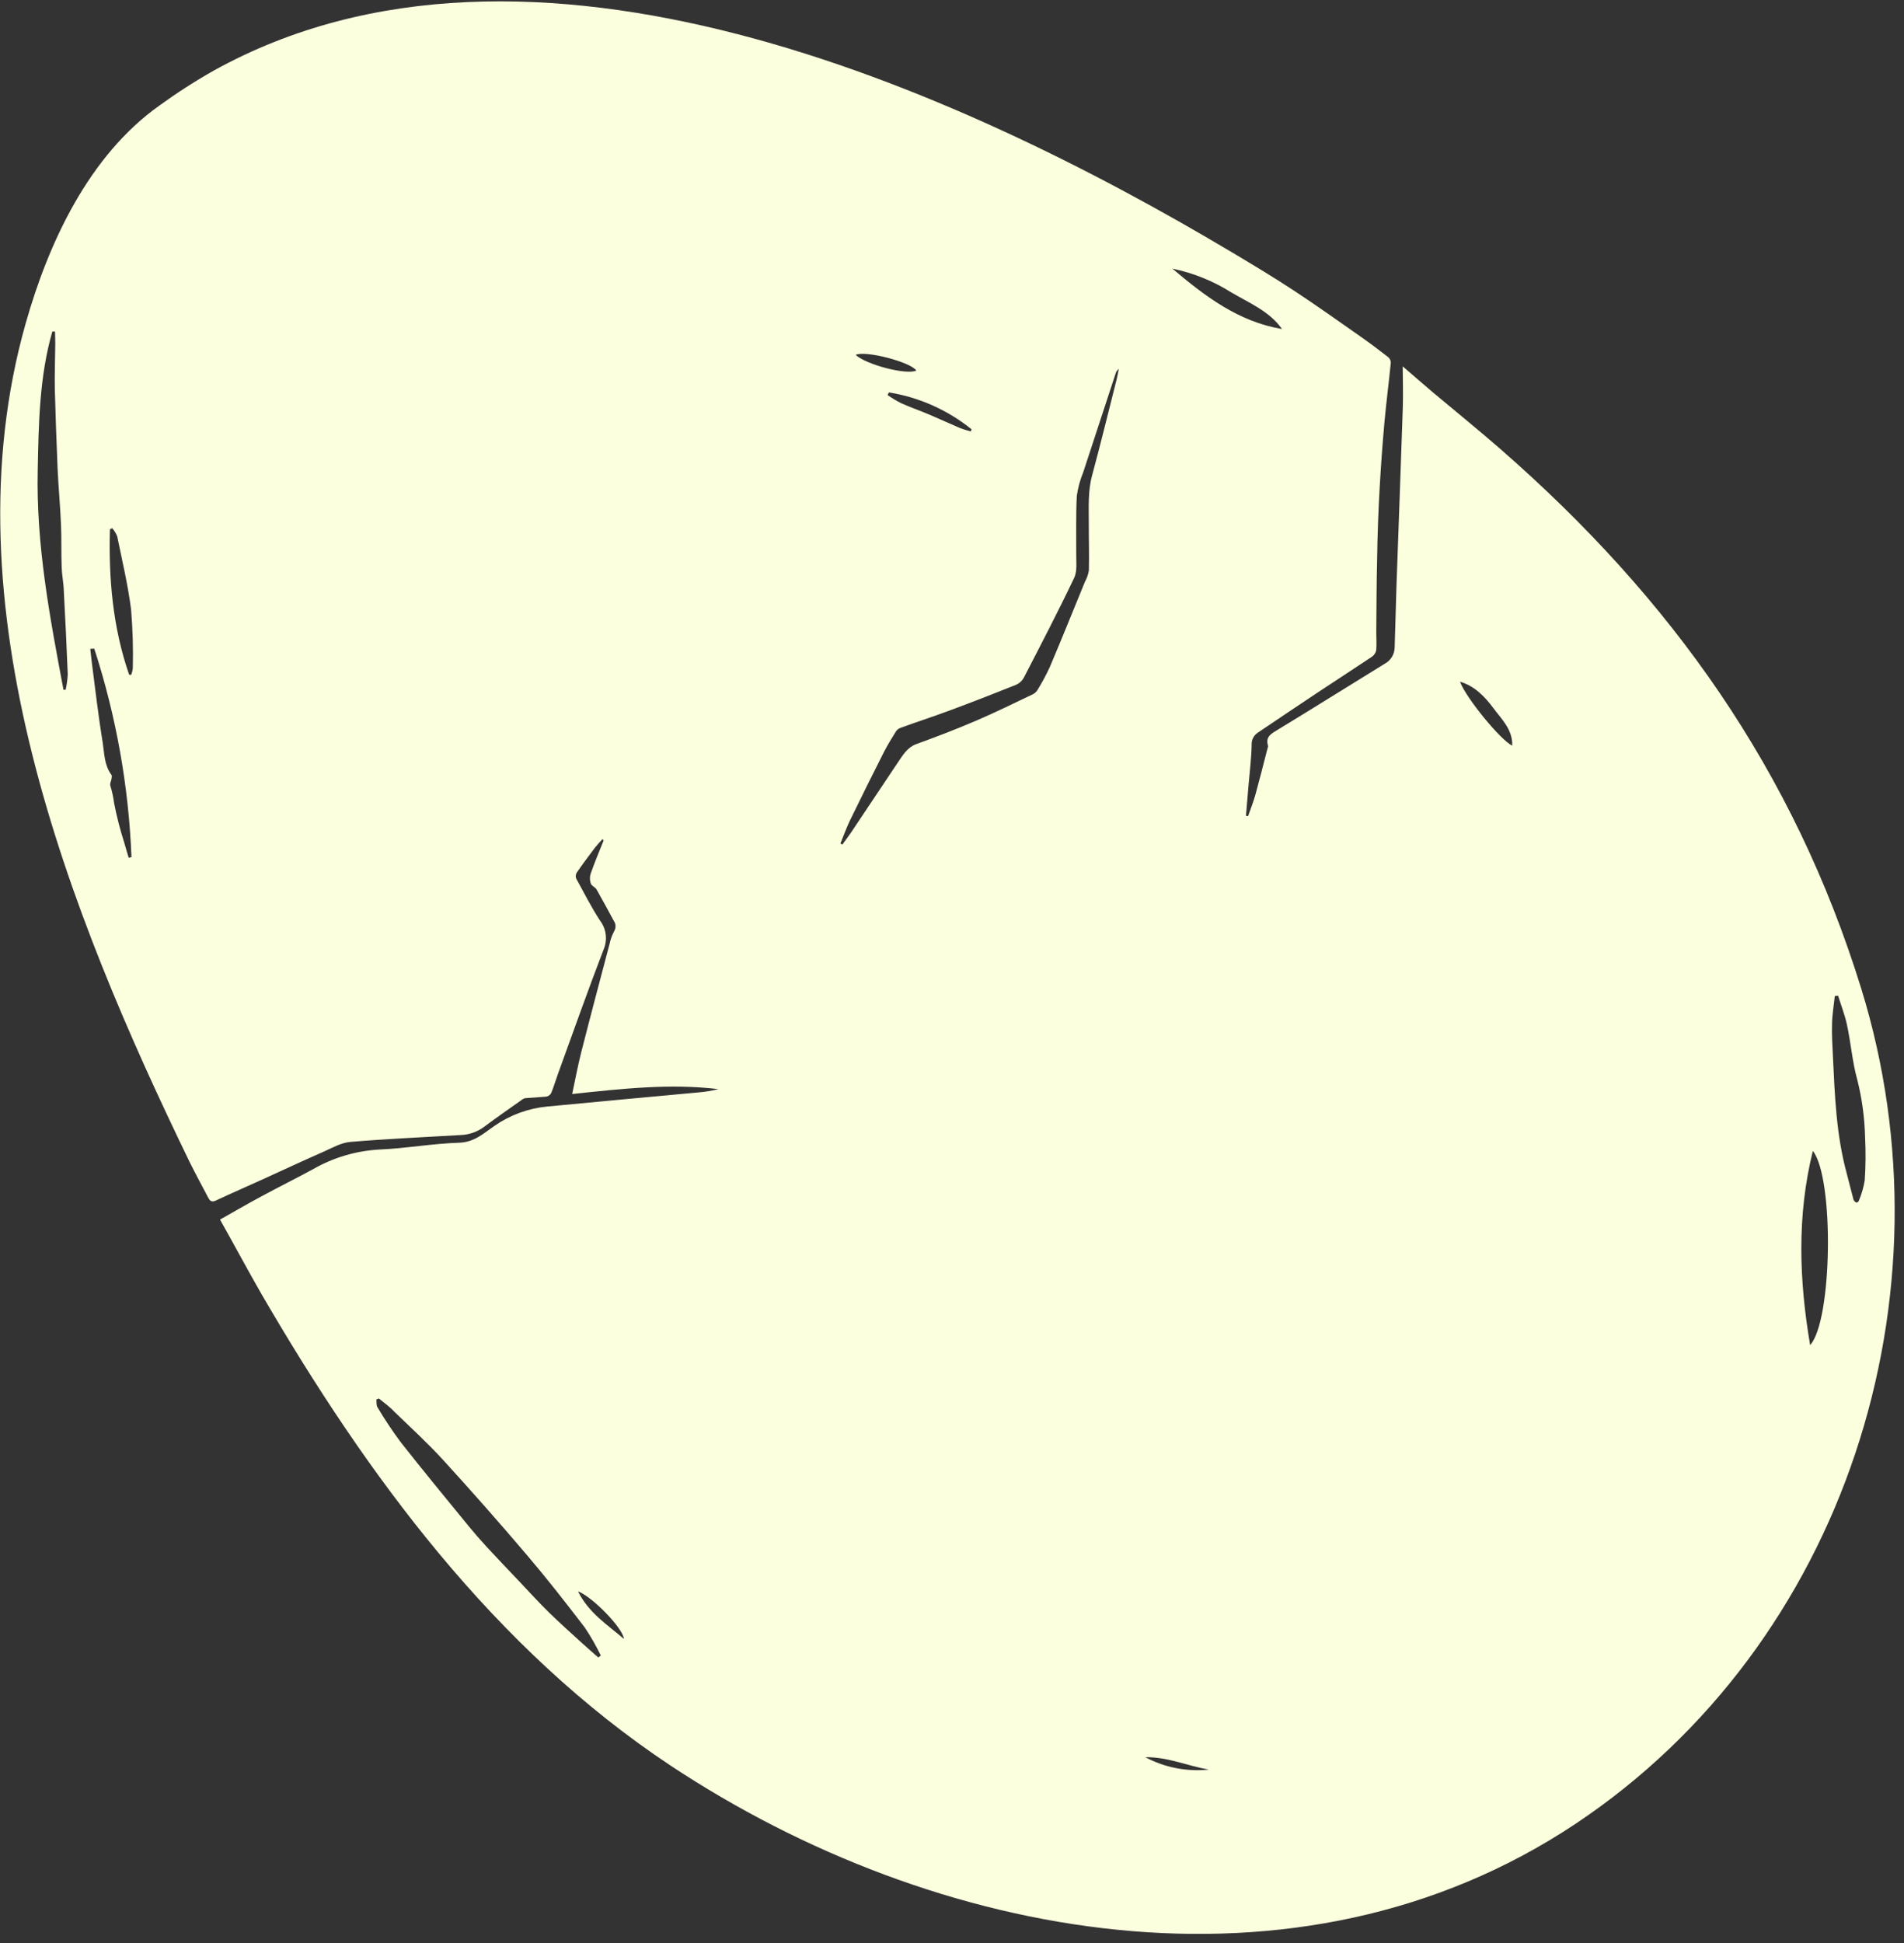 <svg width="199" height="203" viewBox="0 0 199 203" fill="none" xmlns="http://www.w3.org/2000/svg">
<rect x="0" y="0" width="199" height="203" fill="#333333" stroke="none"/>
<path d="M22.996 127.405C24.457 126.582 25.846 125.775 27.259 125.016C29.068 124.033 30.929 123.119 32.731 122.136C34.853 120.92 37.231 120.219 39.671 120.088C42.451 119.968 45.215 119.462 47.99 119.377C49.593 119.329 50.573 118.371 51.711 117.597C53.336 116.474 55.22 115.786 57.184 115.598C62.478 115.093 67.768 114.599 73.053 114.117C73.74 114.059 74.421 113.946 75.09 113.778C70.028 113.17 65.007 113.735 59.803 114.289C60.125 112.794 60.386 111.357 60.742 109.954C61.706 106.17 62.71 102.393 63.71 98.613C63.806 98.152 63.965 97.707 64.185 97.291C64.289 97.118 64.34 96.919 64.331 96.718C64.321 96.517 64.252 96.323 64.131 96.162C63.543 95.076 62.962 93.99 62.35 92.92C62.21 92.68 61.841 92.553 61.752 92.309C61.636 91.983 61.626 91.628 61.725 91.296C62.138 90.105 62.631 88.954 63.092 87.794L62.966 87.666C62.687 87.986 62.38 88.294 62.125 88.63C61.489 89.472 60.86 90.315 60.264 91.182C60.213 91.275 60.183 91.378 60.177 91.483C60.171 91.588 60.188 91.694 60.228 91.791C61.031 93.258 61.793 94.756 62.7 96.152C63.033 96.583 63.243 97.095 63.309 97.636C63.376 98.176 63.295 98.725 63.076 99.225C61.425 103.516 59.892 107.849 58.323 112.17C58.075 112.845 57.88 113.533 57.608 114.192C57.556 114.287 57.484 114.369 57.396 114.433C57.309 114.497 57.208 114.541 57.102 114.561C56.379 114.63 55.622 114.662 54.892 114.723C54.746 114.758 54.611 114.828 54.498 114.926C53.191 115.85 51.873 116.761 50.593 117.721C49.886 118.244 49.038 118.541 48.16 118.574C44.311 118.803 40.463 118.968 36.62 119.293C35.663 119.371 34.731 119.912 33.822 120.314C31.658 121.265 29.513 122.268 27.36 123.247C25.757 123.972 24.142 124.678 22.55 125.423C22.057 125.654 21.898 125.377 21.726 125.049C21.092 123.843 20.441 122.645 19.823 121.399C7.145 95.277 -5.638 63.212 2.669 33.834C5.071 25.329 9.297 16.252 16.668 11.02C18.499 9.693 20.402 8.471 22.37 7.358C55.331 -10.869 99.898 9.151 128.824 26.398C130.988 27.691 133.16 28.991 135.267 30.379C137.611 31.921 139.898 33.55 142.202 35.162C143.181 35.849 144.141 36.572 145.088 37.307C145.172 37.379 145.24 37.468 145.287 37.568C145.335 37.668 145.361 37.777 145.364 37.888C145.154 39.99 144.881 42.084 144.691 44.182C144.493 46.401 144.331 48.62 144.205 50.837C144.059 53.378 143.968 55.908 143.931 58.426C143.868 60.96 143.868 63.495 143.844 66.03C143.84 66.663 143.896 67.302 143.836 67.935C143.779 68.208 143.619 68.449 143.389 68.608C141.54 69.849 139.664 71.054 137.807 72.287C135.685 73.693 133.575 75.119 131.461 76.541C131.249 76.679 131.077 76.871 130.964 77.098C130.851 77.325 130.801 77.577 130.819 77.829C130.79 79.22 130.613 80.605 130.496 81.995L130.225 85.213L130.443 85.267C130.699 84.528 130.991 83.801 131.204 83.05C131.642 81.464 132.041 79.87 132.452 78.28C132.489 78.149 132.555 77.998 132.52 77.882C132.249 76.927 132.887 76.642 133.565 76.223C137.3 73.956 141 71.629 144.723 69.342C145.032 69.178 145.292 68.934 145.475 68.636C145.658 68.338 145.758 67.996 145.765 67.647C145.836 65.491 145.894 63.332 145.957 61.16C146.174 54.973 146.411 48.79 146.616 42.599C146.663 41.105 146.614 39.602 146.606 38.271C147.612 39.137 148.676 40.072 149.761 40.988C152.143 42.988 154.57 44.945 156.908 46.989C174.7 62.536 187.465 80.449 194.528 103.267C204.446 135.3 192.887 171.732 164.677 190.524C135.576 209.905 97.675 202.708 70.105 184.458C51.649 172.228 38.333 154.123 27.327 135.183C25.868 132.642 24.489 130.062 22.996 127.405ZM87.83 88.118L88.04 88.228C88.356 87.793 88.68 87.365 88.981 86.922C90.63 84.459 92.271 81.989 93.924 79.53C94.411 78.809 94.867 78.073 95.755 77.739C97.865 76.974 99.968 76.17 102.036 75.282C104.103 74.394 105.964 73.471 107.917 72.546C108.119 72.452 108.291 72.303 108.412 72.117C108.898 71.334 109.336 70.523 109.722 69.686C110.975 66.73 112.176 63.752 113.392 60.783C113.597 60.413 113.737 60.01 113.806 59.592C113.846 57.938 113.791 56.284 113.796 54.626C113.801 52.968 113.694 51.293 114.154 49.624C115.052 46.305 115.863 42.969 116.706 39.642C116.798 39.276 116.855 38.906 116.931 38.54C116.772 38.656 116.656 38.822 116.602 39.011C115.467 42.462 114.336 45.911 113.209 49.359C112.883 50.145 112.66 50.969 112.544 51.812C112.444 53.8 112.494 55.797 112.485 57.797C112.47 58.662 112.614 59.64 112.266 60.374C110.588 63.896 108.783 67.362 106.989 70.831C106.804 71.153 106.518 71.405 106.175 71.549C103.832 72.486 101.477 73.403 99.111 74.277C97.437 74.898 95.736 75.443 94.071 76.056C93.893 76.131 93.741 76.257 93.636 76.418C93.196 77.132 92.749 77.844 92.369 78.594C91.165 80.968 89.979 83.356 88.812 85.757C88.46 86.494 88.171 87.313 87.842 88.106L87.83 88.118ZM39.561 146.112L39.337 146.198C39.369 146.473 39.317 146.799 39.45 147.008C40.192 148.261 40.999 149.474 41.868 150.642C44.19 153.599 46.581 156.496 48.96 159.405C49.572 160.152 50.201 160.875 50.854 161.583C51.927 162.746 53.021 163.888 54.115 165.039C55.208 166.19 56.262 167.356 57.392 168.463C58.522 169.57 59.708 170.622 60.879 171.69C61.418 172.185 61.978 172.661 62.53 173.153L62.796 172.948C62.306 171.935 61.745 170.957 61.119 170.022C59.17 167.472 57.189 164.938 55.119 162.506C52.241 159.122 49.305 155.792 46.312 152.516C44.696 150.75 42.923 149.13 41.198 147.463C40.715 146.937 40.126 146.536 39.589 146.084L39.561 146.112ZM6.61 72.057L6.861 72.063C6.979 71.532 7.053 70.991 7.081 70.447C6.966 67.537 6.828 64.628 6.668 61.719C6.647 60.89 6.473 60.107 6.447 59.298C6.386 57.783 6.441 56.289 6.376 54.794C6.293 52.868 6.113 50.941 6.022 49.015C5.903 46.203 5.805 43.412 5.728 40.643C5.704 39.093 5.759 37.511 5.775 35.945C5.776 35.51 5.758 35.072 5.751 34.637L5.469 34.631C4.118 39.328 4.037 44.249 3.944 49.102C3.763 56.884 5.203 64.467 6.634 72.049L6.61 72.057ZM192.092 104.02L191.769 104.053C191.661 105.032 191.493 106.015 191.477 106.983C191.443 108.103 191.517 109.228 191.57 110.348C191.766 114.471 191.921 118.593 193.019 122.605C193.263 123.509 193.479 124.423 193.722 125.326C193.788 125.462 193.895 125.572 194.029 125.64C194.079 125.631 194.125 125.611 194.166 125.582C194.207 125.552 194.241 125.515 194.267 125.471C194.56 124.782 194.771 124.06 194.895 123.321C194.997 121.818 195.009 120.31 194.932 118.806C194.886 116.791 194.615 114.787 194.126 112.832C193.592 110.93 193.449 108.912 193.023 106.983C192.801 105.972 192.41 104.992 192.104 104L192.092 104.02ZM189.176 140.534C191.515 138.034 191.722 123.087 189.474 120.231C187.786 127.053 188.045 133.775 189.188 140.514L189.176 140.534ZM9.853 67.761L9.434 67.784C9.484 68.239 9.534 68.694 9.588 69.153C9.952 71.946 10.275 74.779 10.738 77.594C10.911 78.723 10.896 79.934 11.637 80.934C11.723 81.023 11.677 81.241 11.651 81.393C11.625 81.544 11.457 81.897 11.531 82.077C11.714 82.669 11.845 83.275 11.923 83.89C12.192 85.273 12.542 86.64 12.971 87.982C13.12 88.529 13.293 89.069 13.449 89.608L13.741 89.543C13.449 82.136 12.141 74.807 9.853 67.761V67.761ZM13.509 70.483L13.704 70.505C13.794 70.283 13.853 70.05 13.88 69.813C13.931 67.77 13.871 65.726 13.702 63.69C13.379 61.116 12.769 58.579 12.251 56.031C12.125 55.719 11.947 55.43 11.724 55.177L11.491 55.295C11.347 60.45 11.786 65.54 13.489 70.463L13.509 70.483ZM133.993 34.372C132.642 32.474 130.536 31.644 128.653 30.525C126.779 29.345 124.708 28.512 122.538 28.066C125.934 30.941 129.435 33.61 133.993 34.372ZM158.055 77.891C158.097 76.198 156.95 75.146 156.08 73.974C155.21 72.801 154.136 71.663 152.595 71.217C153.184 72.853 156.839 77.341 158.055 77.891ZM92.903 40.993L92.768 41.275C93.216 41.583 93.682 41.863 94.165 42.113C95.167 42.558 96.211 42.923 97.222 43.351C98.233 43.779 99.279 44.268 100.318 44.709C100.693 44.851 101.076 44.973 101.465 45.075L101.54 44.844C99.046 42.831 96.07 41.504 92.903 40.993V40.993ZM95.769 38.71C95.183 37.819 90.432 36.585 89.433 37.073C90.516 38.092 94.739 39.198 95.769 38.71V38.71ZM60.409 166.245C61.544 168.52 63.497 169.743 65.209 171.21C65.107 170.097 61.932 166.81 60.409 166.245ZM126.339 184.865C124.124 184.481 122.012 183.524 119.708 183.573C121.739 184.653 124.048 185.103 126.339 184.865V184.865Z" fill="#FCFFDE"/>
</svg>
